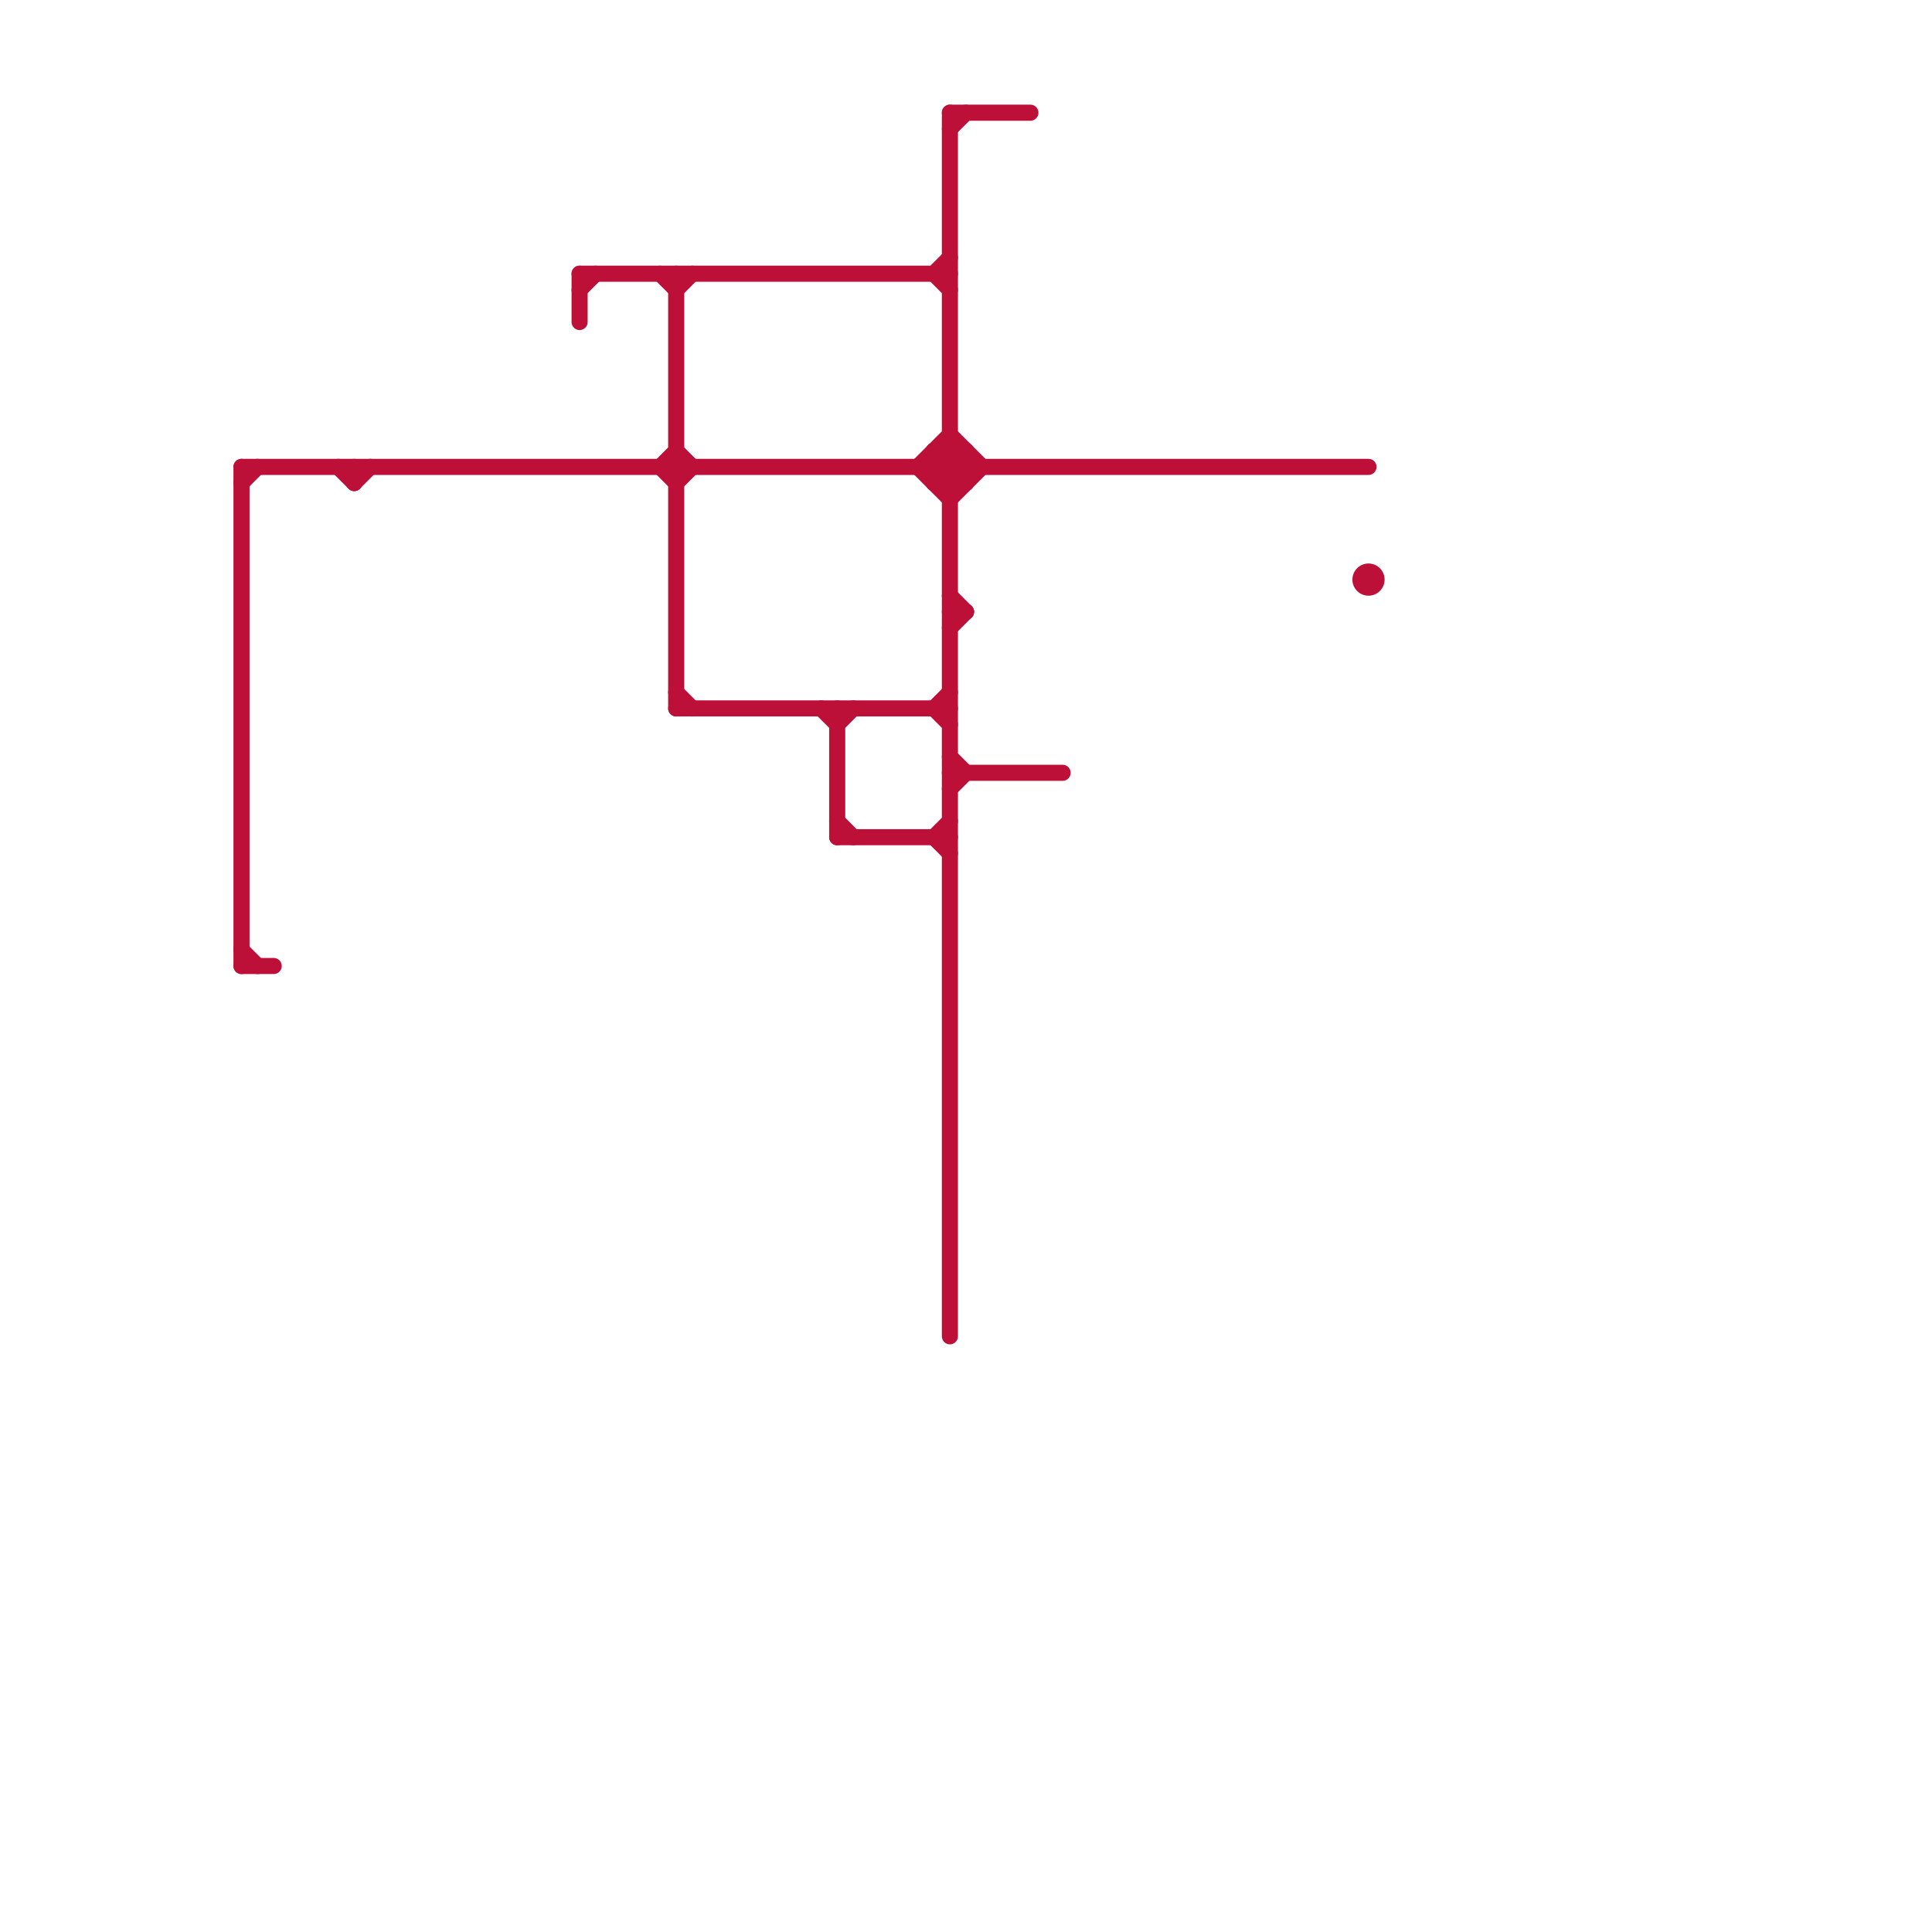 
<svg version="1.1" xmlns="http://www.w3.org/2000/svg" viewBox="0 0 120 120">
<style>text { font: 1px Helvetica; font-weight: 600; white-space: pre; dominant-baseline: central; } line { stroke-width: 1; fill: none; stroke-linecap: round; stroke-linejoin: round; } .c0 { stroke: #bd1038 }</style><defs><g id="wm-xf"><circle r="1.2" fill="#000"/><circle r="0.9" fill="#fff"/><circle r="0.6" fill="#000"/><circle r="0.3" fill="#fff"/></g><g id="wm"><circle r="0.6" fill="#000"/><circle r="0.3" fill="#fff"/></g></defs><line class="c0" x1="52" y1="52" x2="59" y2="52"/><line class="c0" x1="59" y1="49" x2="60" y2="48"/><line class="c0" x1="52" y1="51" x2="53" y2="52"/><line class="c0" x1="59" y1="47" x2="60" y2="48"/><line class="c0" x1="36" y1="17" x2="36" y2="20"/><line class="c0" x1="22" y1="30" x2="23" y2="29"/><line class="c0" x1="58" y1="52" x2="59" y2="51"/><line class="c0" x1="42" y1="43" x2="43" y2="44"/><line class="c0" x1="58" y1="30" x2="60" y2="28"/><line class="c0" x1="57" y1="29" x2="59" y2="27"/><line class="c0" x1="59" y1="37" x2="60" y2="38"/><line class="c0" x1="15" y1="60" x2="17" y2="60"/><line class="c0" x1="59" y1="48" x2="66" y2="48"/><line class="c0" x1="41" y1="29" x2="42" y2="28"/><line class="c0" x1="15" y1="59" x2="16" y2="60"/><line class="c0" x1="42" y1="30" x2="43" y2="29"/><line class="c0" x1="59" y1="31" x2="61" y2="29"/><line class="c0" x1="58" y1="28" x2="60" y2="28"/><line class="c0" x1="21" y1="29" x2="22" y2="30"/><line class="c0" x1="51" y1="44" x2="52" y2="45"/><line class="c0" x1="58" y1="44" x2="59" y2="43"/><line class="c0" x1="58" y1="52" x2="59" y2="53"/><line class="c0" x1="59" y1="7" x2="59" y2="83"/><line class="c0" x1="59" y1="8" x2="60" y2="7"/><line class="c0" x1="58" y1="17" x2="59" y2="16"/><line class="c0" x1="59" y1="27" x2="61" y2="29"/><line class="c0" x1="58" y1="30" x2="60" y2="30"/><line class="c0" x1="15" y1="29" x2="15" y2="60"/><line class="c0" x1="58" y1="29" x2="59" y2="28"/><line class="c0" x1="59" y1="39" x2="60" y2="38"/><line class="c0" x1="41" y1="17" x2="42" y2="18"/><line class="c0" x1="15" y1="30" x2="16" y2="29"/><line class="c0" x1="59" y1="30" x2="60" y2="29"/><line class="c0" x1="42" y1="28" x2="43" y2="29"/><line class="c0" x1="42" y1="44" x2="59" y2="44"/><line class="c0" x1="42" y1="17" x2="42" y2="44"/><line class="c0" x1="41" y1="29" x2="42" y2="30"/><line class="c0" x1="36" y1="17" x2="59" y2="17"/><line class="c0" x1="52" y1="45" x2="53" y2="44"/><line class="c0" x1="58" y1="28" x2="60" y2="30"/><line class="c0" x1="22" y1="29" x2="22" y2="30"/><line class="c0" x1="15" y1="29" x2="85" y2="29"/><line class="c0" x1="58" y1="44" x2="59" y2="45"/><line class="c0" x1="36" y1="18" x2="37" y2="17"/><line class="c0" x1="42" y1="18" x2="43" y2="17"/><line class="c0" x1="58" y1="28" x2="58" y2="30"/><line class="c0" x1="57" y1="29" x2="59" y2="31"/><line class="c0" x1="58" y1="17" x2="59" y2="18"/><line class="c0" x1="58" y1="29" x2="59" y2="30"/><line class="c0" x1="59" y1="28" x2="60" y2="29"/><line class="c0" x1="59" y1="38" x2="60" y2="38"/><line class="c0" x1="52" y1="44" x2="52" y2="52"/><line class="c0" x1="60" y1="28" x2="60" y2="30"/><line class="c0" x1="59" y1="7" x2="64" y2="7"/><circle cx="85" cy="36" r="1" fill="#bd1038" />
</svg>
